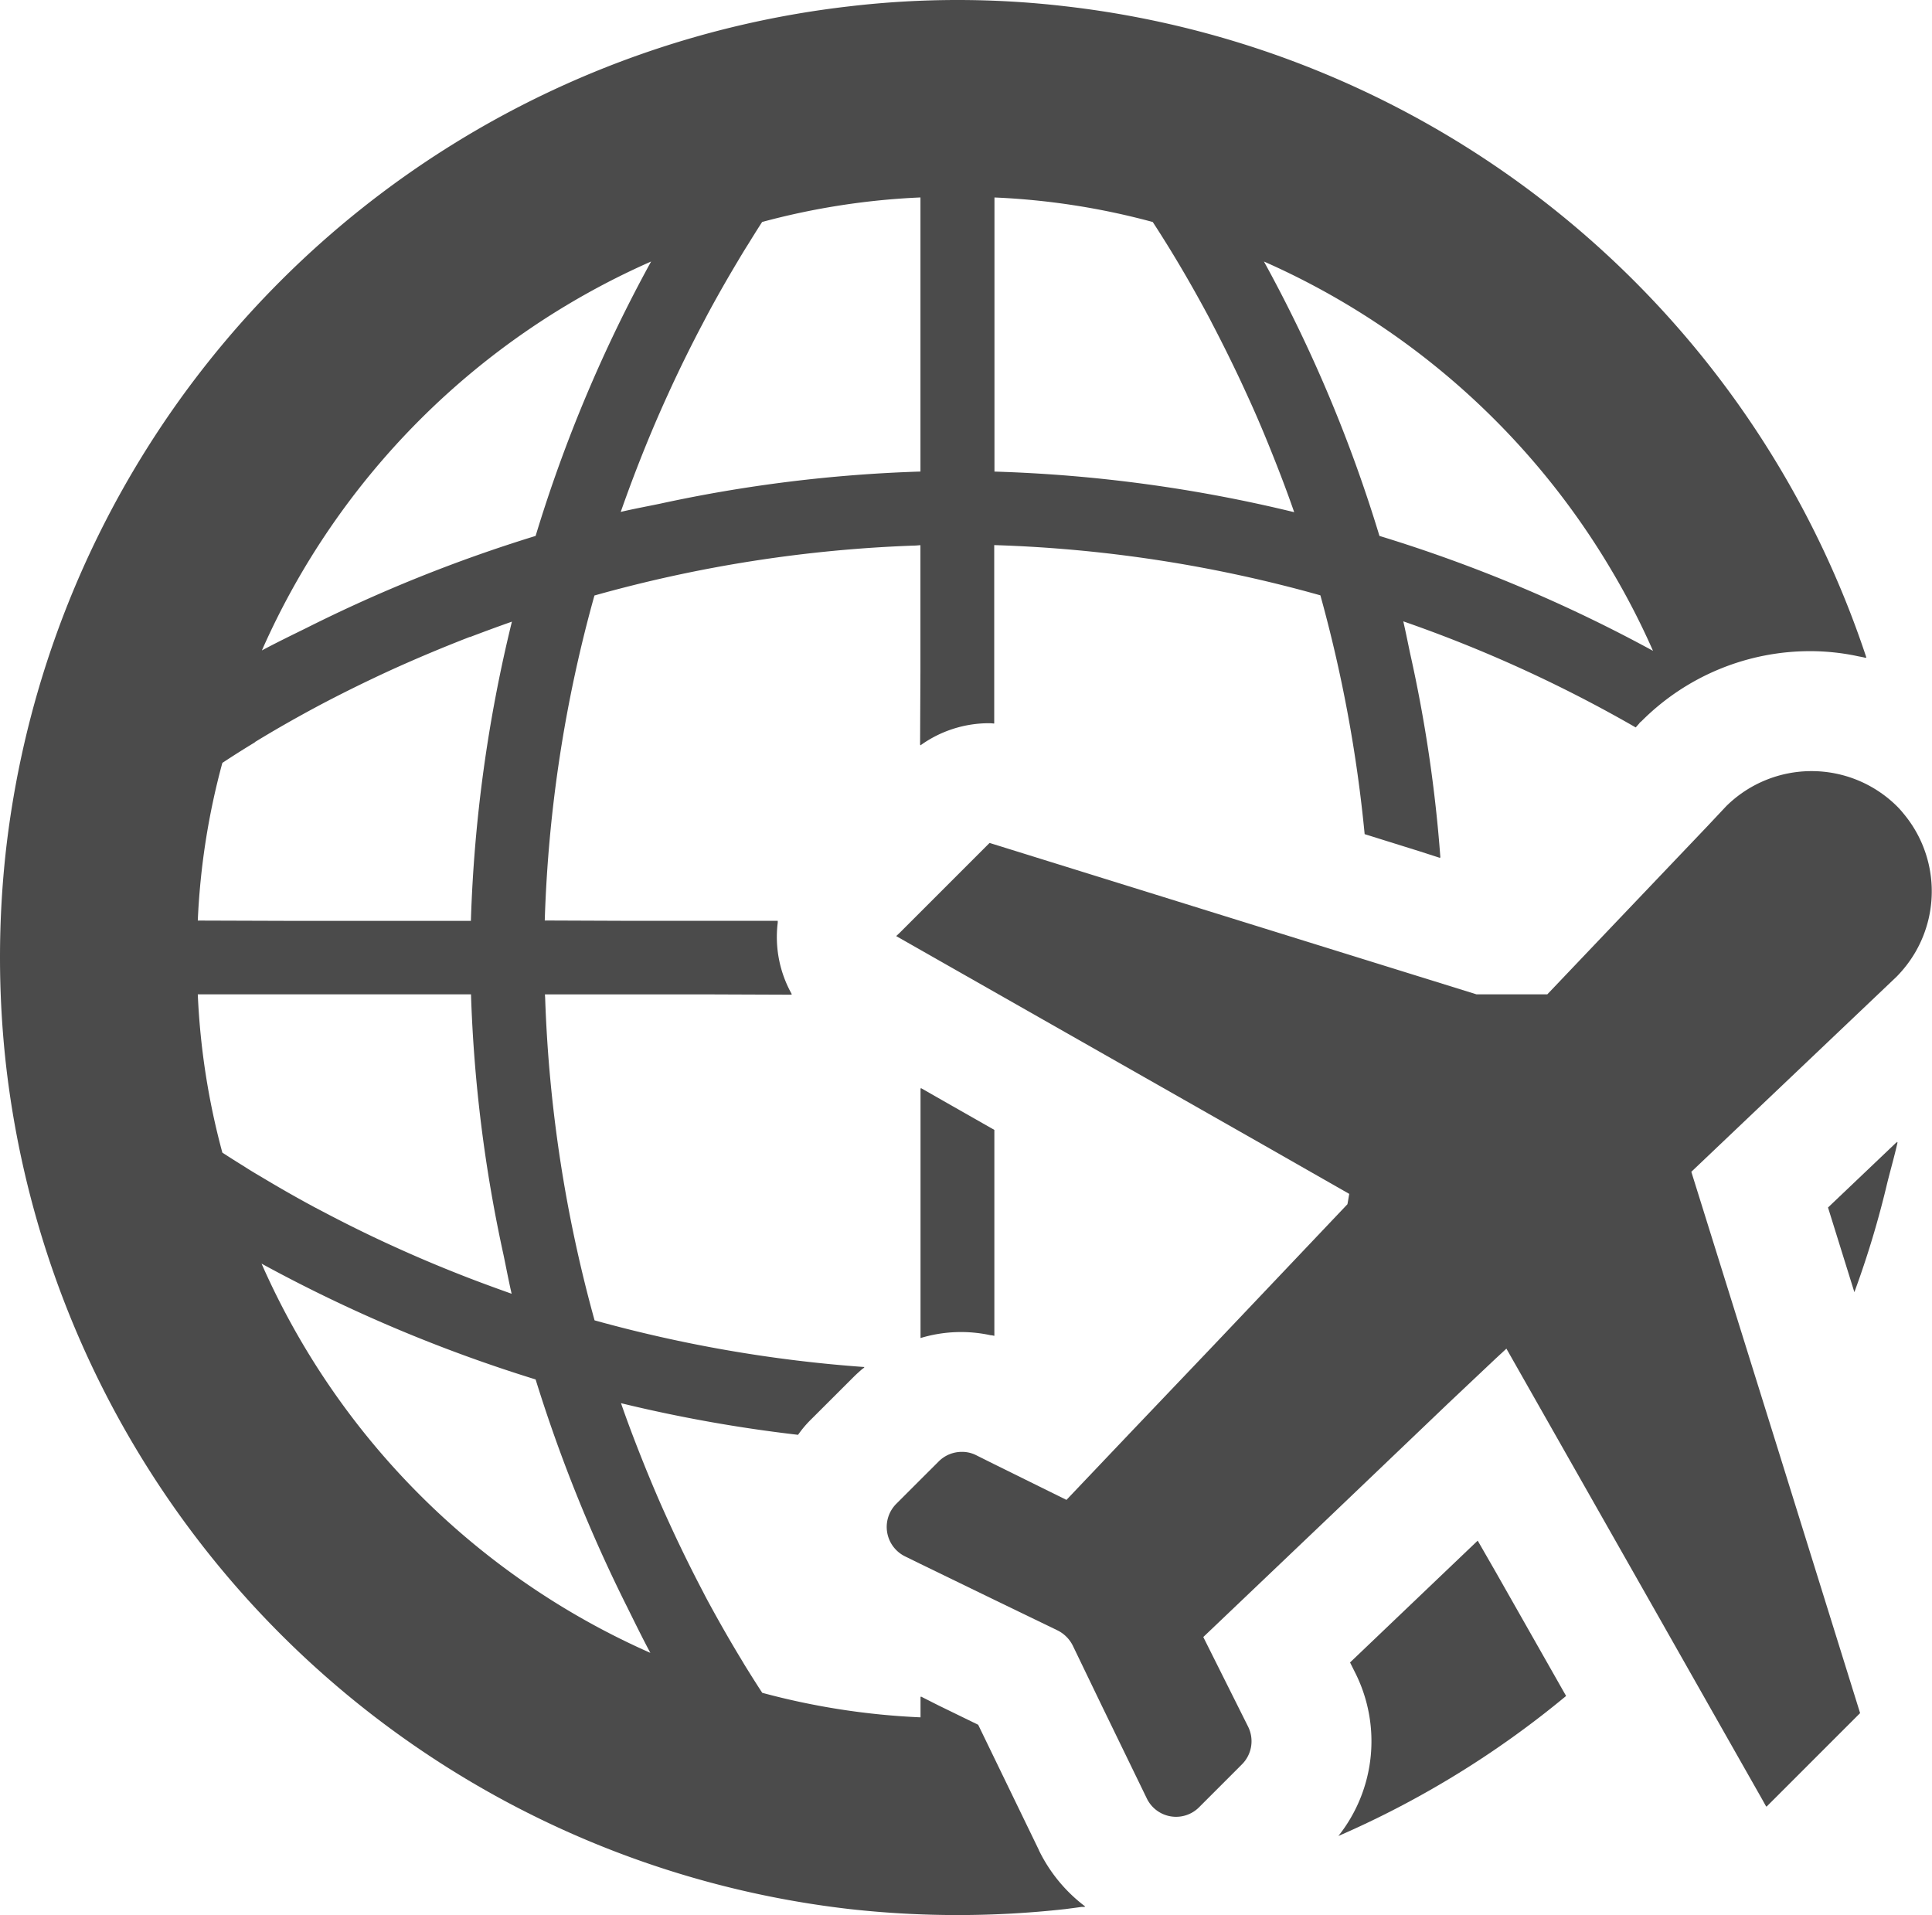 <svg xmlns="http://www.w3.org/2000/svg" xmlns:xlink="http://www.w3.org/1999/xlink" width="56" height="55.509" viewBox="0 0 56 55.509"><defs><clipPath id="a"><rect width="56" height="55.509" transform="translate(0 0)" fill="none"/></clipPath></defs><g transform="translate(0 0)" clip-path="url(#a)"><path d="M52.986,35l.764,2.454a27.411,27.411,0,0,0,.953-3.166c.1-.4.212-.788.3-1.183l-.02.018c0-.01.006-.02.008-.031Z" fill="#4b4b4b"/><path d="M28.728,38.7c.025.007.052.009.076.017v0l.018,0V32.751L27.4,31.942l-.7-.4v.01l-.018-.01v7.242a4.04,4.04,0,0,1,2.049-.078" fill="#4b4b4b"/><path d="M30.114,53.627l-1.761-3.634L27.2,49.431l-.5-.253v.008l-.018-.008v.6a21.079,21.079,0,0,1-4.588-.711c-.175-.267-.349-.544-.524-.828l-.059-.1Q21,47.3,20.492,46.359c-.039-.073-.077-.147-.115-.221q-.426-.81-.836-1.685c-.18-.388-.358-.777-.527-1.175-.093-.216-.184-.437-.275-.658-.26-.642-.511-1.29-.739-1.948a42.249,42.249,0,0,0,5.132.917,3.177,3.177,0,0,1,.391-.46L24.754,39.9c.075-.074.156-.146.237-.217.022-.014.043-.032.065-.043H25.04l.017-.016a39.792,39.792,0,0,1-7.823-1.353,40.008,40.008,0,0,1-1.431-9.3c0-.049-.006-.1-.008-.148h4.774l2.366.009,0-.009h.019a3.384,3.384,0,0,1-.411-2.079c0-.012,0-.025,0-.037h0v-.017H18.1l-2.31-.009a39.564,39.564,0,0,1,1.44-9.42A39.413,39.413,0,0,1,26.5,15.814c.06,0,.12-.009.179-.011v3.64l-.01,2.148.01-.006v.02a3.4,3.4,0,0,1,2-.642.886.886,0,0,1,.114.008h.025V15.8a39.389,39.389,0,0,1,9.454,1.456,40.346,40.346,0,0,1,1.283,6.922l1.6.5.577.186v-.006l.018,0a40.849,40.849,0,0,0-.875-5.91c-.066-.313-.127-.621-.2-.938a39.437,39.437,0,0,1,6.737,3.075l.1-.113a.2.2,0,0,1,.06-.06,6.9,6.9,0,0,1,4.927-2.038,6.654,6.654,0,0,1,1.307.137c.09.022.186.032.272.059l0-.009a.12.12,0,0,0,.02,0A27.788,27.788,0,0,0,30.878.182a26.877,26.877,0,0,0-6.245,0A27.789,27.789,0,0,0,.174,24.632a28.024,28.024,0,0,0,0,6.236A27.807,27.807,0,0,0,24.633,55.336a28.266,28.266,0,0,0,6.245,0c.16-.021.314-.04.468-.063l.037,0h.065l-.012-.01a.16.16,0,0,1,.023,0,4.507,4.507,0,0,1-1.345-1.631M18.853,47.91A22.045,22.045,0,0,1,7.581,36.627a43.161,43.161,0,0,0,7.944,3.357A43.538,43.538,0,0,0,18.188,46.6c.218.441.435.884.665,1.313M7.087,33.816c-.217-.135-.435-.271-.642-.407a21.036,21.036,0,0,1-.712-4.588h7.919a41.481,41.481,0,0,0,.945,7.563c.077.371.147.743.233,1.116-.4-.142-.8-.288-1.194-.439l-.024-.009q-1.166-.45-2.243-.944l-.071-.032c-.675-.309-1.32-.63-1.939-.957l-.218-.114c-.54-.289-1.054-.584-1.547-.88-.17-.1-.34-.2-.507-.309m.3-12.306q.859-.525,1.816-1.037l.022-.012q1-.53,2.089-1.031l.013-.006q1.1-.5,2.287-.961l.014,0c.4-.152.8-.3,1.21-.444a41.841,41.841,0,0,0-1.189,8.665v.008H8.487l-2.754-.009a20.883,20.883,0,0,1,.712-4.57q.393-.26.812-.517l.133-.081M18.873,7.58a41.605,41.605,0,0,0-3.348,7.954,42.784,42.784,0,0,0-6.652,2.673c-.43.211-.862.421-1.282.646A22.045,22.045,0,0,1,18.873,7.58m-.881,7.259q.211-.6.434-1.181l.018-.047c.294-.76.6-1.492.926-2.2.019-.042.037-.084.057-.126q.453-.982.932-1.888l.139-.265c.288-.537.581-1.049.875-1.541.1-.168.2-.336.305-.5.137-.222.275-.445.413-.657a21.079,21.079,0,0,1,4.589-.711v7.945a41.614,41.614,0,0,0-7.567.936c-.374.077-.748.146-1.121.234M34,7.368q.511.841,1.013,1.776c.046.085.09.171.134.257q.418.8.82,1.654c.185.4.367.794.539,1.2.091.212.18.427.268.643.26.641.511,1.29.739,1.948a42.051,42.051,0,0,0-8.688-1.177V5.724a20.91,20.91,0,0,1,4.588.711c.176.269.351.548.527.834l.06.1M47.908,18.862a42.506,42.506,0,0,0-7.924-3.328A41.478,41.478,0,0,0,36.636,7.58a22.042,22.042,0,0,1,10.1,8.994,21.628,21.628,0,0,1,1.176,2.288" fill="#4b4b4b"/><path d="M42.841,44.672l0,0-.009-.016-3.7,3.531.156.312a4.417,4.417,0,0,1-.494,4.718,27.521,27.521,0,0,0,6.6-4.059l-2.044-3.6Z" fill="#4b4b4b"/><path d="M55.189,23.6a2.572,2.572,0,0,0-.208-.234,3.518,3.518,0,0,0-4.944,0l-.564.6L46.88,26.688l-2.03,2.133H42.795l-6.861-2.133-7.112-2.212-.139-.043-2,2-.121.121-.13.13-.35.35-.092.086,0,0-.013.013,2.957,1.682,7.72,4.39,2.454,1.4c-.017.1-.034.208-.052.3L35.171,39l-2.429,2.549-1.83,1.926-2.09-1.032-.521-.26a.9.9,0,0,0-.424-.1.944.944,0,0,0-.668.277l-.53.529-.7.7a.95.95,0,0,0,.26,1.526l.442.217,2.143,1.041,1.83.885a.985.985,0,0,1,.442.442l.824,1.709,1.318,2.714a.942.942,0,0,0,1.527.252l1.231-1.232a.948.948,0,0,0,.182-1.093l-1.3-2.6,3.669-3.495L41.953,40.7l1.393-1.315.318-.294,1.342,2.364,2.984,5.256L49.6,49.551l1.475,2.6.117.21h0l0,0,.009-.009v.018l2.715-2.715-2.377-7.633-2.515-8.057,5.949-5.655a3.608,3.608,0,0,0,.53-.686,3.509,3.509,0,0,0-.321-4.033" fill="#4b4b4b"/></g></svg>